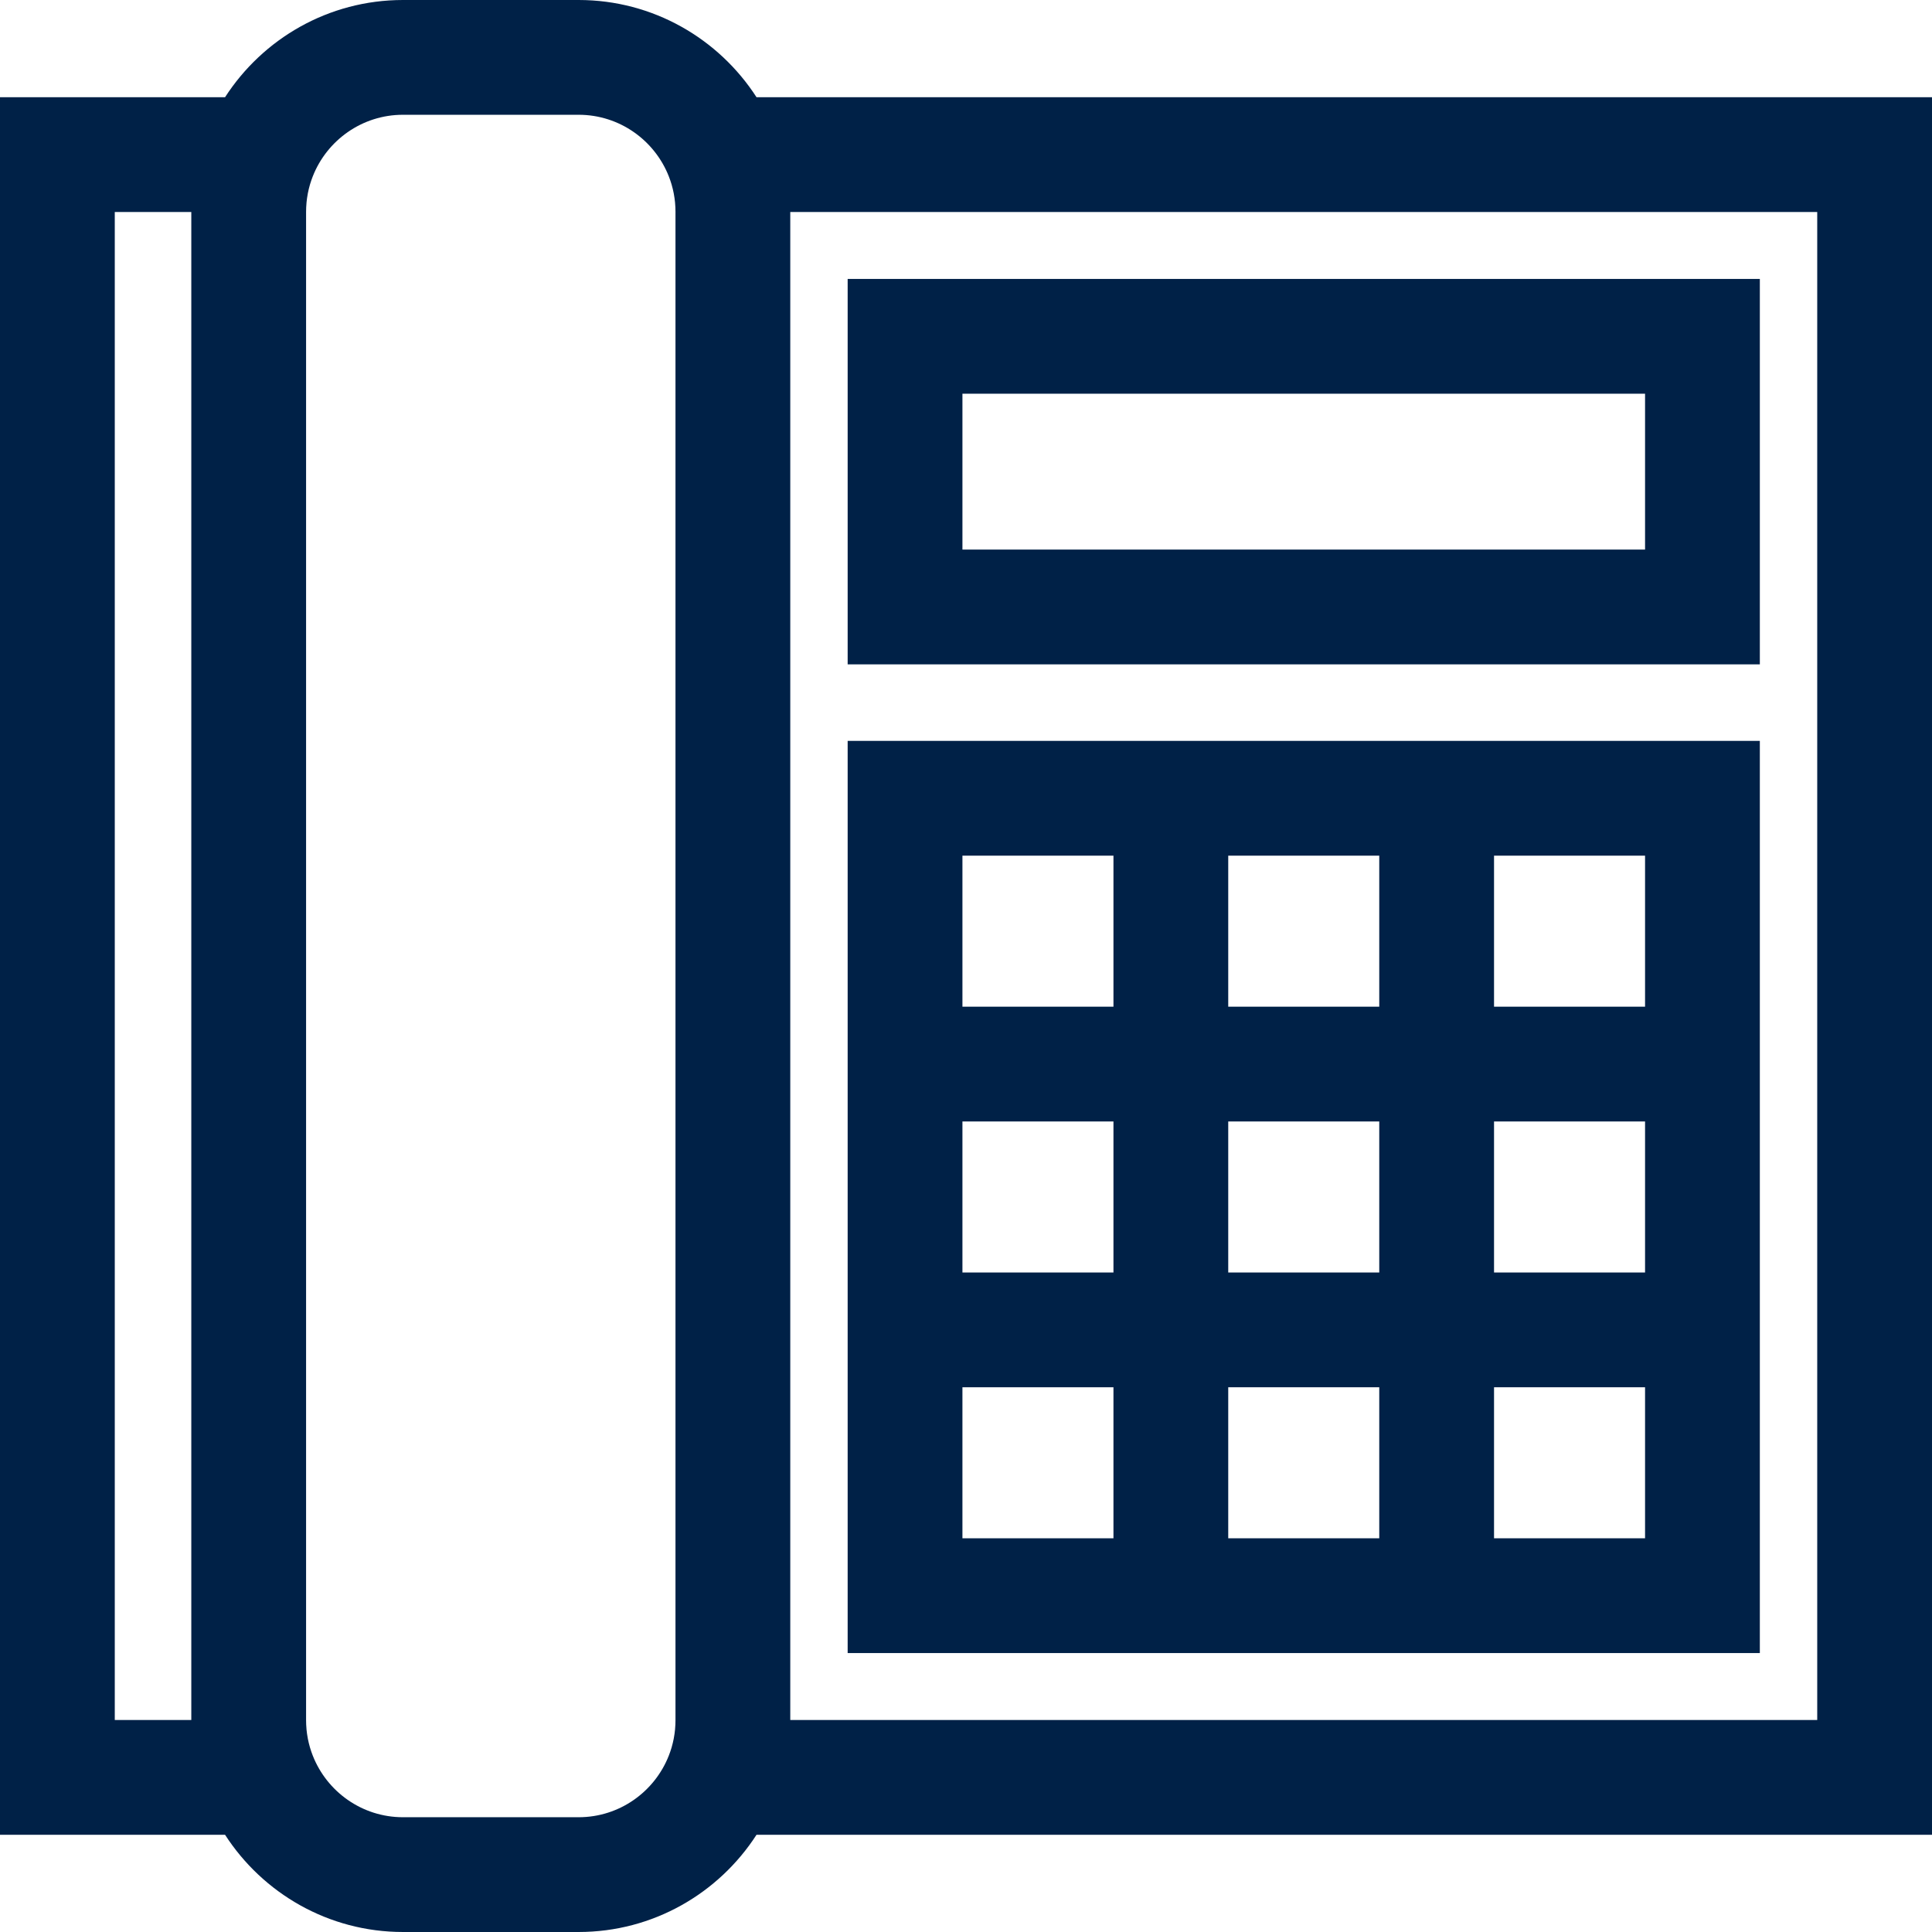 <!DOCTYPE svg PUBLIC "-//W3C//DTD SVG 1.1//EN" "http://www.w3.org/Graphics/SVG/1.1/DTD/svg11.dtd">
<!-- Uploaded to: SVG Repo, www.svgrepo.com, Transformed by: SVG Repo Mixer Tools -->
<svg fill="#002147" height="800px" width="800px" version="1.1" id="Layer_1" xmlns="http://www.w3.org/2000/svg" xmlns:xlink="http://www.w3.org/1999/xlink" viewBox="0 0 511.999 511.999" xml:space="preserve">
<g id="SVGRepo_bgCarrier" stroke-width="0"/>
<g id="SVGRepo_tracerCarrier" stroke-linecap="round" stroke-linejoin="round"/>
<g id="SVGRepo_iconCarrier"> <g> <g> <path d="M153.334,0h-46.543C87.029,0,69.634,10.282,59.64,25.767H0v460.464h59.64c9.994,15.485,27.389,25.767,47.151,25.767 h46.543c19.762,0,37.158-10.282,47.152-25.767h311.513V25.767H200.487C190.492,10.282,173.097,0,153.334,0z M50.698,455.814 H30.417V56.185h20.281V455.814z M179.009,455.908c0,0.781-0.04,1.555-0.109,2.326c-0.005,0.053-0.007,0.105-0.012,0.157 c-0.072,0.741-0.179,1.478-0.315,2.209c-0.014,0.075-0.026,0.15-0.041,0.226c-0.141,0.72-0.314,1.433-0.516,2.138 c-0.021,0.076-0.043,0.152-0.065,0.228c-0.207,0.697-0.445,1.385-0.713,2.067c-3.747,9.545-13.047,16.324-23.905,16.324h-46.542 v-0.001c-10.858,0-20.156-6.779-23.904-16.324c-0.267-0.679-0.504-1.368-0.711-2.062c-0.024-0.081-0.047-0.163-0.07-0.244 c-0.2-0.698-0.371-1.403-0.511-2.115c-0.017-0.086-0.03-0.174-0.047-0.263c-0.133-0.718-0.239-1.442-0.31-2.171 c-0.006-0.067-0.009-0.136-0.015-0.203c-0.068-0.759-0.107-1.525-0.107-2.294V56.092c0-0.77,0.041-1.535,0.107-2.294 c0.006-0.067,0.009-0.136,0.015-0.203c0.071-0.729,0.177-1.453,0.31-2.171c0.016-0.088,0.03-0.176,0.047-0.263 c0.139-0.712,0.311-1.416,0.511-2.115c0.023-0.081,0.046-0.163,0.07-0.245c0.207-0.695,0.444-1.382,0.711-2.061 c3.747-9.544,13.046-16.323,23.904-16.323h46.543c10.859,0,20.158,6.779,23.905,16.324c0.267,0.681,0.506,1.371,0.712,2.067 c0.022,0.075,0.043,0.151,0.065,0.228c0.202,0.706,0.376,1.418,0.516,2.138c0.014,0.075,0.026,0.15,0.041,0.226 c0.136,0.731,0.243,1.466,0.315,2.209c0.005,0.053,0.007,0.105,0.012,0.157c0.069,0.771,0.109,1.545,0.109,2.326V455.908z M209.429,56.185h272.154v399.631H209.429V56.185z"/> </g> </g> <g> <g> <path d="M224.637,73.92v102.141h241.737V73.92H224.637z M435.957,145.644H255.055v-41.307h180.902V145.644z"/> </g> </g> <g> <g> <path d="M395.934,196.341h-30.417h-40.023h-30.417h-70.44v70.44v30.417v40.023v30.417v70.44h70.44h30.417h40.023h30.417h70.44 v-70.44v-30.417v-40.023v-30.417v-70.44H395.934z M295.077,407.663h-40.023V367.64h40.023V407.663z M295.078,337.223h-40.023 V297.2h40.023V337.223z M295.078,266.782h-40.023v-40.023h40.023V266.782z M365.517,407.662h-40.023v-40.023h40.023V407.662z M365.517,337.223h-40.023V297.2h40.023V337.223z M365.517,266.782h-40.023v-40.023h40.023V266.782z M435.957,407.662h-40.023 v-40.023h40.023V407.662z M435.957,337.223h-40.023V297.2h40.023V337.223z M435.957,266.782h-40.023v-40.023h40.023V266.782z"/> </g> </g> </g>
</svg>